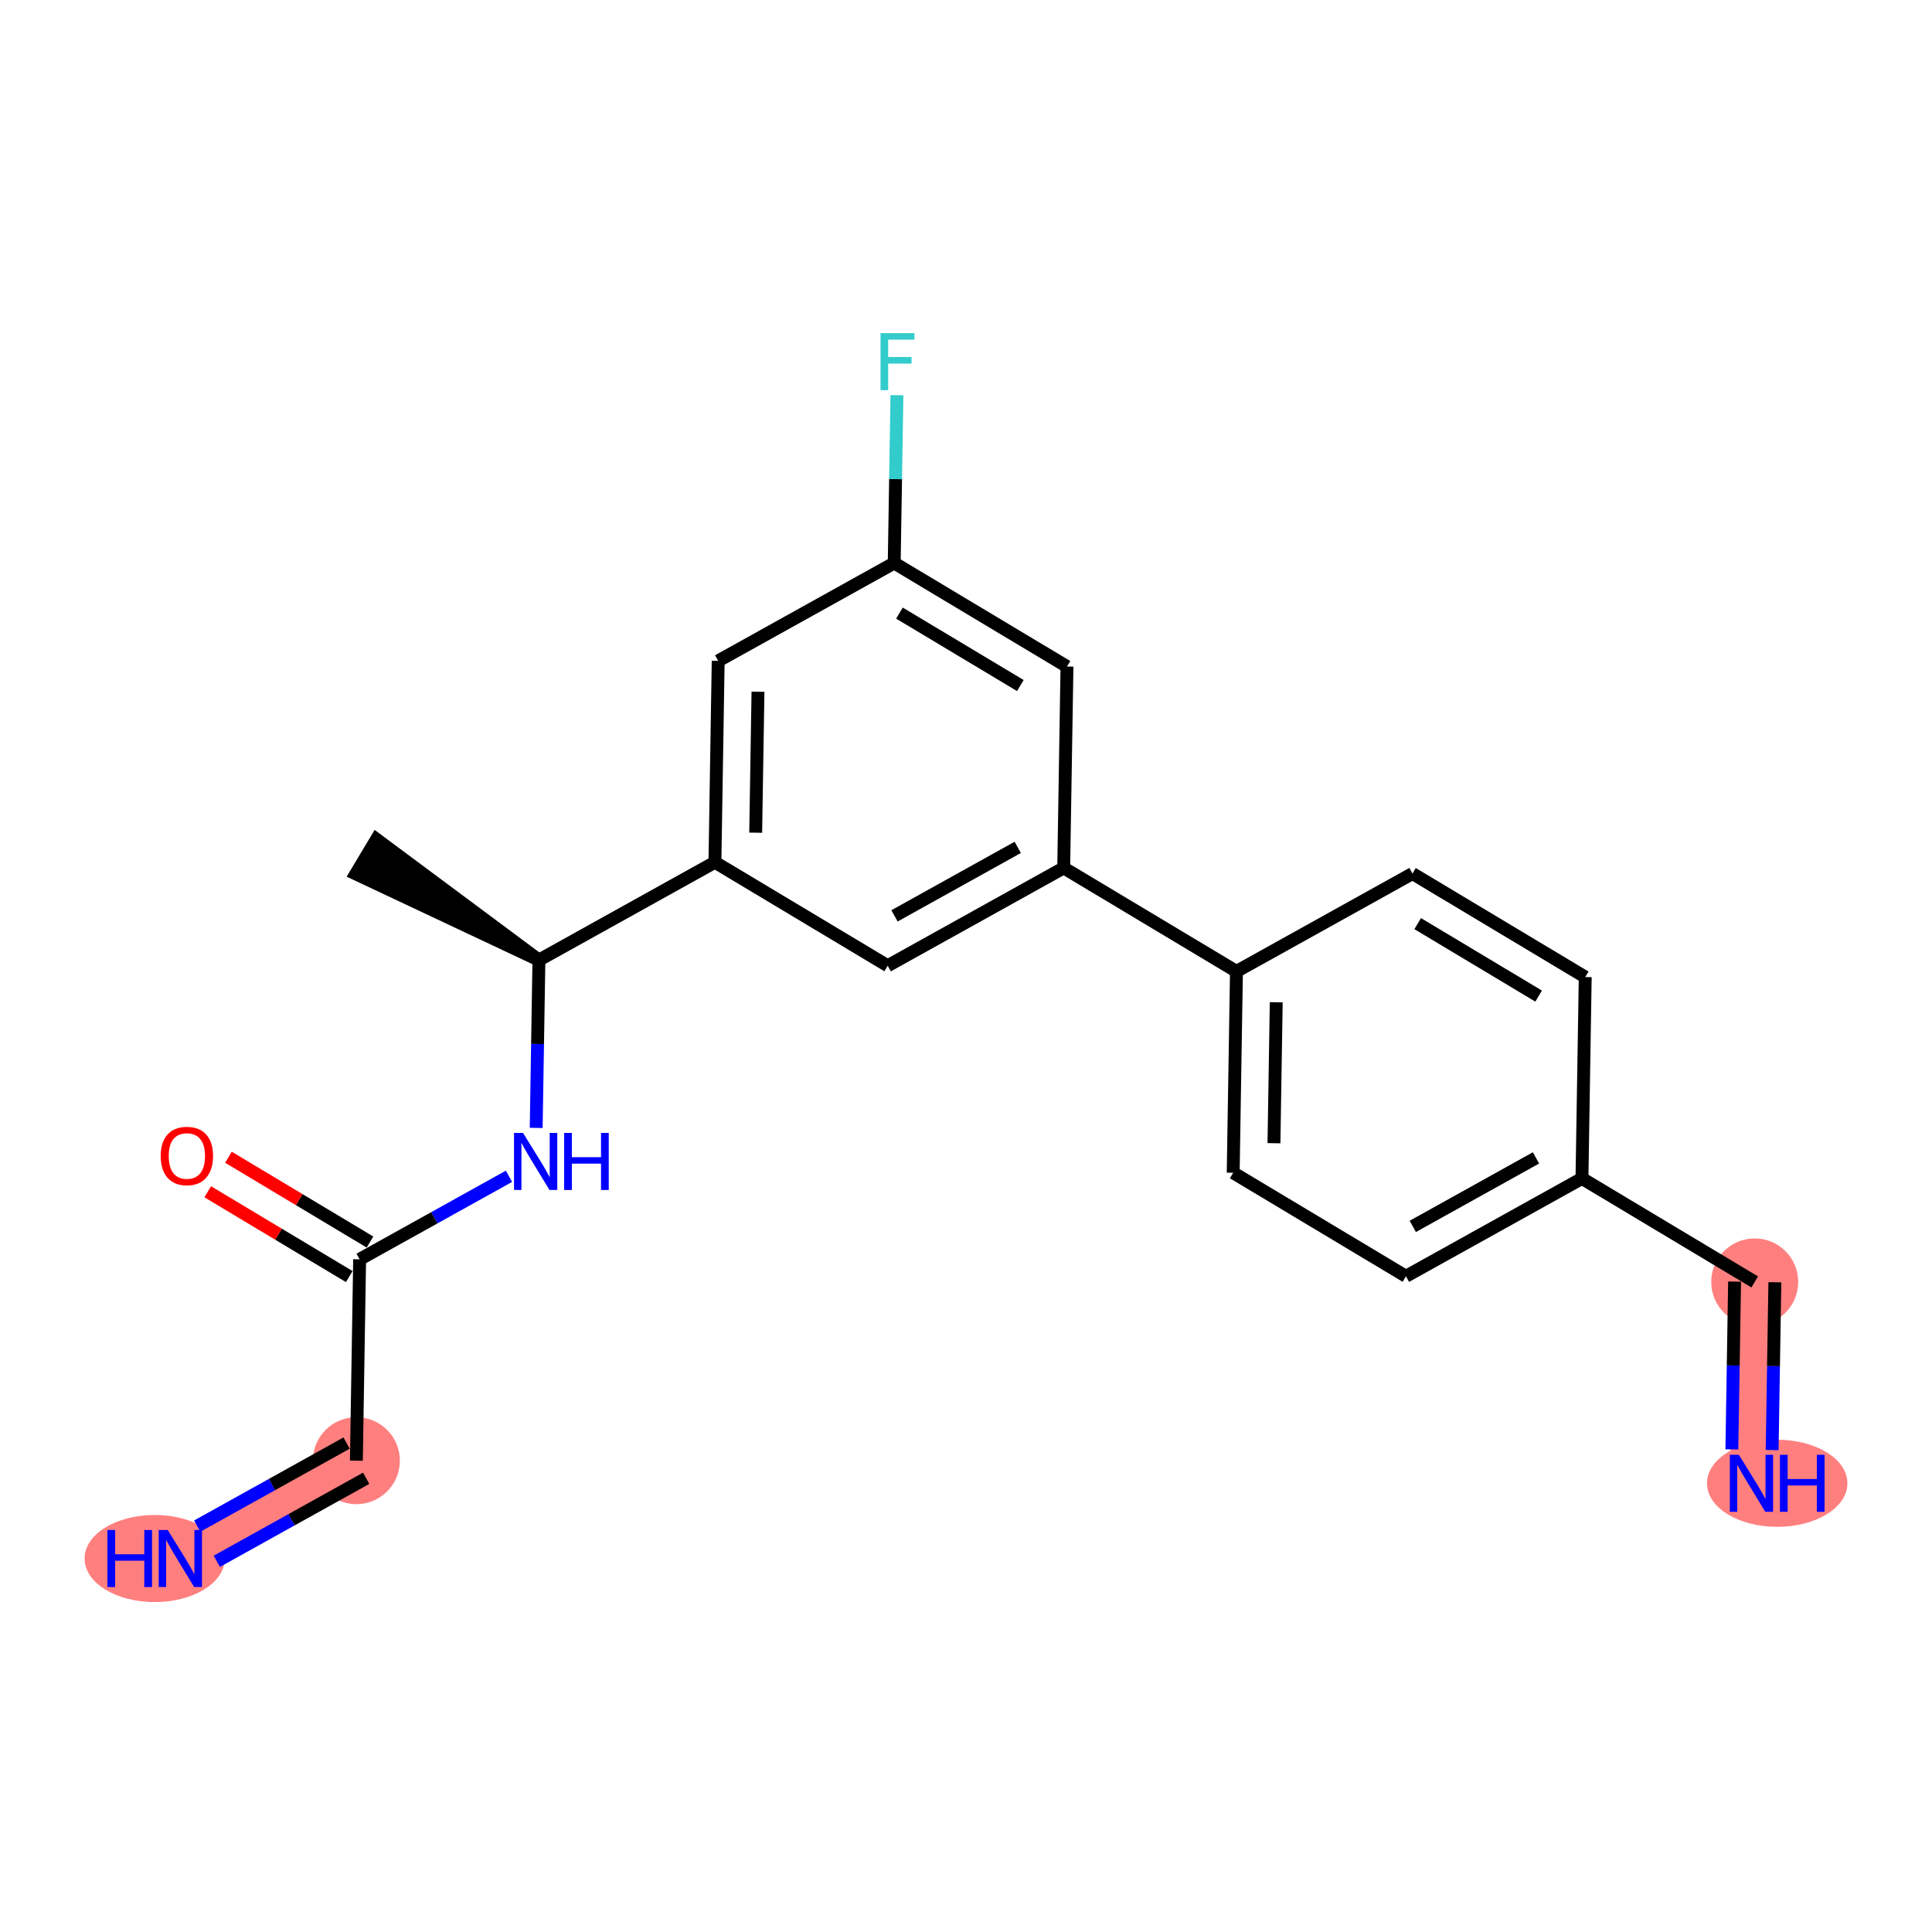 <?xml version='1.0' encoding='iso-8859-1'?>
<svg version='1.1' baseProfile='full'
              xmlns='http://www.w3.org/2000/svg'
                      xmlns:rdkit='http://www.rdkit.org/xml'
                      xmlns:xlink='http://www.w3.org/1999/xlink'
                  xml:space='preserve'
width='300px' height='300px' viewBox='0 0 300 300'>
<!-- END OF HEADER -->
<rect style='opacity:1.0;fill:#FFFFFF;stroke:none' width='300' height='300' x='0' y='0'> </rect>
<rect style='opacity:1.0;fill:#FFFFFF;stroke:none' width='300' height='300' x='0' y='0'> </rect>
<path d='M 55.337,226.813 L 28.004,242.008' style='fill:none;fill-rule:evenodd;stroke:#FF7F7F;stroke-width:6.7px;stroke-linecap:butt;stroke-linejoin:miter;stroke-opacity:1' />
<path d='M 272.472,199.057 L 271.965,230.325' style='fill:none;fill-rule:evenodd;stroke:#FF7F7F;stroke-width:6.7px;stroke-linecap:butt;stroke-linejoin:miter;stroke-opacity:1' />
<ellipse cx='55.337' cy='226.813' rx='6.254' ry='6.254'  style='fill:#FF7F7F;fill-rule:evenodd;stroke:#FF7F7F;stroke-width:1.0px;stroke-linecap:butt;stroke-linejoin:miter;stroke-opacity:1' />
<ellipse cx='24.02' cy='242.008' rx='10.384' ry='6.262'  style='fill:#FF7F7F;fill-rule:evenodd;stroke:#FF7F7F;stroke-width:1.0px;stroke-linecap:butt;stroke-linejoin:miter;stroke-opacity:1' />
<ellipse cx='272.472' cy='199.057' rx='6.254' ry='6.254'  style='fill:#FF7F7F;fill-rule:evenodd;stroke:#FF7F7F;stroke-width:1.0px;stroke-linecap:butt;stroke-linejoin:miter;stroke-opacity:1' />
<ellipse cx='275.962' cy='230.325' rx='10.402' ry='6.262'  style='fill:#FF7F7F;fill-rule:evenodd;stroke:#FF7F7F;stroke-width:1.0px;stroke-linecap:butt;stroke-linejoin:miter;stroke-opacity:1' />
<path class='bond-0 atom-1 atom-0' d='M 83.682,149.083 L 58.465,130.328 L 55.25,135.693 Z' style='fill:#000000;fill-rule:evenodd;fill-opacity:1;stroke:#000000;stroke-width:2.0px;stroke-linecap:butt;stroke-linejoin:miter;stroke-opacity:1;' />
<path class='bond-1 atom-1 atom-2' d='M 83.682,149.083 L 83.471,162.112' style='fill:none;fill-rule:evenodd;stroke:#000000;stroke-width:2.0px;stroke-linecap:butt;stroke-linejoin:miter;stroke-opacity:1' />
<path class='bond-1 atom-1 atom-2' d='M 83.471,162.112 L 83.26,175.141' style='fill:none;fill-rule:evenodd;stroke:#0000FF;stroke-width:2.0px;stroke-linecap:butt;stroke-linejoin:miter;stroke-opacity:1' />
<path class='bond-6 atom-1 atom-7' d='M 83.682,149.083 L 111.014,133.888' style='fill:none;fill-rule:evenodd;stroke:#000000;stroke-width:2.0px;stroke-linecap:butt;stroke-linejoin:miter;stroke-opacity:1' />
<path class='bond-2 atom-2 atom-3' d='M 79.035,182.652 L 67.439,189.099' style='fill:none;fill-rule:evenodd;stroke:#0000FF;stroke-width:2.0px;stroke-linecap:butt;stroke-linejoin:miter;stroke-opacity:1' />
<path class='bond-2 atom-2 atom-3' d='M 67.439,189.099 L 55.843,195.545' style='fill:none;fill-rule:evenodd;stroke:#000000;stroke-width:2.0px;stroke-linecap:butt;stroke-linejoin:miter;stroke-opacity:1' />
<path class='bond-3 atom-3 atom-4' d='M 57.451,192.863 L 46.462,186.279' style='fill:none;fill-rule:evenodd;stroke:#000000;stroke-width:2.0px;stroke-linecap:butt;stroke-linejoin:miter;stroke-opacity:1' />
<path class='bond-3 atom-3 atom-4' d='M 46.462,186.279 L 35.473,179.694' style='fill:none;fill-rule:evenodd;stroke:#FF0000;stroke-width:2.0px;stroke-linecap:butt;stroke-linejoin:miter;stroke-opacity:1' />
<path class='bond-3 atom-3 atom-4' d='M 54.236,198.228 L 43.247,191.644' style='fill:none;fill-rule:evenodd;stroke:#000000;stroke-width:2.0px;stroke-linecap:butt;stroke-linejoin:miter;stroke-opacity:1' />
<path class='bond-3 atom-3 atom-4' d='M 43.247,191.644 L 32.258,185.059' style='fill:none;fill-rule:evenodd;stroke:#FF0000;stroke-width:2.0px;stroke-linecap:butt;stroke-linejoin:miter;stroke-opacity:1' />
<path class='bond-4 atom-3 atom-5' d='M 55.843,195.545 L 55.337,226.813' style='fill:none;fill-rule:evenodd;stroke:#000000;stroke-width:2.0px;stroke-linecap:butt;stroke-linejoin:miter;stroke-opacity:1' />
<path class='bond-5 atom-5 atom-6' d='M 53.817,224.08 L 42.221,230.526' style='fill:none;fill-rule:evenodd;stroke:#000000;stroke-width:2.0px;stroke-linecap:butt;stroke-linejoin:miter;stroke-opacity:1' />
<path class='bond-5 atom-5 atom-6' d='M 42.221,230.526 L 30.625,236.973' style='fill:none;fill-rule:evenodd;stroke:#0000FF;stroke-width:2.0px;stroke-linecap:butt;stroke-linejoin:miter;stroke-opacity:1' />
<path class='bond-5 atom-5 atom-6' d='M 56.856,229.546 L 45.26,235.993' style='fill:none;fill-rule:evenodd;stroke:#000000;stroke-width:2.0px;stroke-linecap:butt;stroke-linejoin:miter;stroke-opacity:1' />
<path class='bond-5 atom-5 atom-6' d='M 45.26,235.993 L 33.664,242.439' style='fill:none;fill-rule:evenodd;stroke:#0000FF;stroke-width:2.0px;stroke-linecap:butt;stroke-linejoin:miter;stroke-opacity:1' />
<path class='bond-7 atom-7 atom-8' d='M 111.014,133.888 L 111.521,102.62' style='fill:none;fill-rule:evenodd;stroke:#000000;stroke-width:2.0px;stroke-linecap:butt;stroke-linejoin:miter;stroke-opacity:1' />
<path class='bond-7 atom-7 atom-8' d='M 117.344,129.299 L 117.699,107.412' style='fill:none;fill-rule:evenodd;stroke:#000000;stroke-width:2.0px;stroke-linecap:butt;stroke-linejoin:miter;stroke-opacity:1' />
<path class='bond-21 atom-21 atom-7' d='M 137.84,149.961 L 111.014,133.888' style='fill:none;fill-rule:evenodd;stroke:#000000;stroke-width:2.0px;stroke-linecap:butt;stroke-linejoin:miter;stroke-opacity:1' />
<path class='bond-8 atom-8 atom-9' d='M 111.521,102.62 L 138.853,87.425' style='fill:none;fill-rule:evenodd;stroke:#000000;stroke-width:2.0px;stroke-linecap:butt;stroke-linejoin:miter;stroke-opacity:1' />
<path class='bond-9 atom-9 atom-10' d='M 138.853,87.425 L 139.065,74.397' style='fill:none;fill-rule:evenodd;stroke:#000000;stroke-width:2.0px;stroke-linecap:butt;stroke-linejoin:miter;stroke-opacity:1' />
<path class='bond-9 atom-9 atom-10' d='M 139.065,74.397 L 139.276,61.368' style='fill:none;fill-rule:evenodd;stroke:#33CCCC;stroke-width:2.0px;stroke-linecap:butt;stroke-linejoin:miter;stroke-opacity:1' />
<path class='bond-10 atom-9 atom-11' d='M 138.853,87.425 L 165.679,103.498' style='fill:none;fill-rule:evenodd;stroke:#000000;stroke-width:2.0px;stroke-linecap:butt;stroke-linejoin:miter;stroke-opacity:1' />
<path class='bond-10 atom-9 atom-11' d='M 139.663,95.201 L 158.44,106.452' style='fill:none;fill-rule:evenodd;stroke:#000000;stroke-width:2.0px;stroke-linecap:butt;stroke-linejoin:miter;stroke-opacity:1' />
<path class='bond-11 atom-11 atom-12' d='M 165.679,103.498 L 165.172,134.766' style='fill:none;fill-rule:evenodd;stroke:#000000;stroke-width:2.0px;stroke-linecap:butt;stroke-linejoin:miter;stroke-opacity:1' />
<path class='bond-12 atom-12 atom-13' d='M 165.172,134.766 L 191.997,150.839' style='fill:none;fill-rule:evenodd;stroke:#000000;stroke-width:2.0px;stroke-linecap:butt;stroke-linejoin:miter;stroke-opacity:1' />
<path class='bond-20 atom-12 atom-21' d='M 165.172,134.766 L 137.84,149.961' style='fill:none;fill-rule:evenodd;stroke:#000000;stroke-width:2.0px;stroke-linecap:butt;stroke-linejoin:miter;stroke-opacity:1' />
<path class='bond-20 atom-12 atom-21' d='M 158.033,131.579 L 138.9,142.215' style='fill:none;fill-rule:evenodd;stroke:#000000;stroke-width:2.0px;stroke-linecap:butt;stroke-linejoin:miter;stroke-opacity:1' />
<path class='bond-13 atom-13 atom-14' d='M 191.997,150.839 L 191.49,182.107' style='fill:none;fill-rule:evenodd;stroke:#000000;stroke-width:2.0px;stroke-linecap:butt;stroke-linejoin:miter;stroke-opacity:1' />
<path class='bond-13 atom-13 atom-14' d='M 198.174,155.63 L 197.819,177.518' style='fill:none;fill-rule:evenodd;stroke:#000000;stroke-width:2.0px;stroke-linecap:butt;stroke-linejoin:miter;stroke-opacity:1' />
<path class='bond-22 atom-20 atom-13' d='M 219.329,135.644 L 191.997,150.839' style='fill:none;fill-rule:evenodd;stroke:#000000;stroke-width:2.0px;stroke-linecap:butt;stroke-linejoin:miter;stroke-opacity:1' />
<path class='bond-14 atom-14 atom-15' d='M 191.49,182.107 L 218.315,198.179' style='fill:none;fill-rule:evenodd;stroke:#000000;stroke-width:2.0px;stroke-linecap:butt;stroke-linejoin:miter;stroke-opacity:1' />
<path class='bond-15 atom-15 atom-16' d='M 218.315,198.179 L 245.647,182.985' style='fill:none;fill-rule:evenodd;stroke:#000000;stroke-width:2.0px;stroke-linecap:butt;stroke-linejoin:miter;stroke-opacity:1' />
<path class='bond-15 atom-15 atom-16' d='M 219.376,190.434 L 238.508,179.797' style='fill:none;fill-rule:evenodd;stroke:#000000;stroke-width:2.0px;stroke-linecap:butt;stroke-linejoin:miter;stroke-opacity:1' />
<path class='bond-16 atom-16 atom-17' d='M 245.647,182.985 L 272.472,199.057' style='fill:none;fill-rule:evenodd;stroke:#000000;stroke-width:2.0px;stroke-linecap:butt;stroke-linejoin:miter;stroke-opacity:1' />
<path class='bond-18 atom-16 atom-19' d='M 245.647,182.985 L 246.154,151.717' style='fill:none;fill-rule:evenodd;stroke:#000000;stroke-width:2.0px;stroke-linecap:butt;stroke-linejoin:miter;stroke-opacity:1' />
<path class='bond-17 atom-17 atom-18' d='M 269.346,199.007 L 269.134,212.036' style='fill:none;fill-rule:evenodd;stroke:#000000;stroke-width:2.0px;stroke-linecap:butt;stroke-linejoin:miter;stroke-opacity:1' />
<path class='bond-17 atom-17 atom-18' d='M 269.134,212.036 L 268.923,225.064' style='fill:none;fill-rule:evenodd;stroke:#0000FF;stroke-width:2.0px;stroke-linecap:butt;stroke-linejoin:miter;stroke-opacity:1' />
<path class='bond-17 atom-17 atom-18' d='M 275.599,199.108 L 275.388,212.137' style='fill:none;fill-rule:evenodd;stroke:#000000;stroke-width:2.0px;stroke-linecap:butt;stroke-linejoin:miter;stroke-opacity:1' />
<path class='bond-17 atom-17 atom-18' d='M 275.388,212.137 L 275.177,225.166' style='fill:none;fill-rule:evenodd;stroke:#0000FF;stroke-width:2.0px;stroke-linecap:butt;stroke-linejoin:miter;stroke-opacity:1' />
<path class='bond-19 atom-19 atom-20' d='M 246.154,151.717 L 219.329,135.644' style='fill:none;fill-rule:evenodd;stroke:#000000;stroke-width:2.0px;stroke-linecap:butt;stroke-linejoin:miter;stroke-opacity:1' />
<path class='bond-19 atom-19 atom-20' d='M 238.916,154.671 L 220.138,143.42' style='fill:none;fill-rule:evenodd;stroke:#000000;stroke-width:2.0px;stroke-linecap:butt;stroke-linejoin:miter;stroke-opacity:1' />
<path  class='atom-2' d='M 81.218 175.923
L 84.12 180.613
Q 84.408 181.076, 84.87 181.914
Q 85.333 182.752, 85.358 182.802
L 85.358 175.923
L 86.534 175.923
L 86.534 184.779
L 85.321 184.779
L 82.206 179.65
Q 81.843 179.05, 81.456 178.362
Q 81.08 177.674, 80.968 177.461
L 80.968 184.779
L 79.817 184.779
L 79.817 175.923
L 81.218 175.923
' fill='#0000FF'/>
<path  class='atom-2' d='M 87.597 175.923
L 88.798 175.923
L 88.798 179.688
L 93.326 179.688
L 93.326 175.923
L 94.527 175.923
L 94.527 184.779
L 93.326 184.779
L 93.326 180.688
L 88.798 180.688
L 88.798 184.779
L 87.597 184.779
L 87.597 175.923
' fill='#0000FF'/>
<path  class='atom-4' d='M 24.953 179.498
Q 24.953 177.371, 26.004 176.183
Q 27.054 174.995, 29.018 174.995
Q 30.982 174.995, 32.033 176.183
Q 33.084 177.371, 33.084 179.498
Q 33.084 181.649, 32.02 182.875
Q 30.957 184.088, 29.018 184.088
Q 27.067 184.088, 26.004 182.875
Q 24.953 181.662, 24.953 179.498
M 29.018 183.088
Q 30.369 183.088, 31.095 182.187
Q 31.833 181.274, 31.833 179.498
Q 31.833 177.759, 31.095 176.883
Q 30.369 175.995, 29.018 175.995
Q 27.667 175.995, 26.929 176.871
Q 26.204 177.746, 26.204 179.498
Q 26.204 181.286, 26.929 182.187
Q 27.667 183.088, 29.018 183.088
' fill='#FF0000'/>
<path  class='atom-6' d='M 16.678 237.58
L 17.879 237.58
L 17.879 241.345
L 22.407 241.345
L 22.407 237.58
L 23.608 237.58
L 23.608 246.436
L 22.407 246.436
L 22.407 242.346
L 17.879 242.346
L 17.879 246.436
L 16.678 246.436
L 16.678 237.58
' fill='#0000FF'/>
<path  class='atom-6' d='M 26.047 237.58
L 28.949 242.271
Q 29.236 242.734, 29.699 243.572
Q 30.162 244.41, 30.187 244.46
L 30.187 237.58
L 31.363 237.58
L 31.363 246.436
L 30.15 246.436
L 27.035 241.308
Q 26.672 240.707, 26.285 240.019
Q 25.909 239.331, 25.797 239.118
L 25.797 246.436
L 24.646 246.436
L 24.646 237.58
L 26.047 237.58
' fill='#0000FF'/>
<path  class='atom-10' d='M 136.727 51.73
L 141.993 51.73
L 141.993 52.743
L 137.916 52.743
L 137.916 55.432
L 141.543 55.432
L 141.543 56.458
L 137.916 56.458
L 137.916 60.586
L 136.727 60.586
L 136.727 51.73
' fill='#33CCCC'/>
<path  class='atom-18' d='M 270.008 225.897
L 272.91 230.588
Q 273.197 231.051, 273.66 231.889
Q 274.123 232.727, 274.148 232.777
L 274.148 225.897
L 275.324 225.897
L 275.324 234.753
L 274.111 234.753
L 270.996 229.625
Q 270.633 229.024, 270.245 228.336
Q 269.87 227.648, 269.758 227.436
L 269.758 234.753
L 268.607 234.753
L 268.607 225.897
L 270.008 225.897
' fill='#0000FF'/>
<path  class='atom-18' d='M 276.387 225.897
L 277.588 225.897
L 277.588 229.662
L 282.116 229.662
L 282.116 225.897
L 283.317 225.897
L 283.317 234.753
L 282.116 234.753
L 282.116 230.663
L 277.588 230.663
L 277.588 234.753
L 276.387 234.753
L 276.387 225.897
' fill='#0000FF'/>
</svg>

